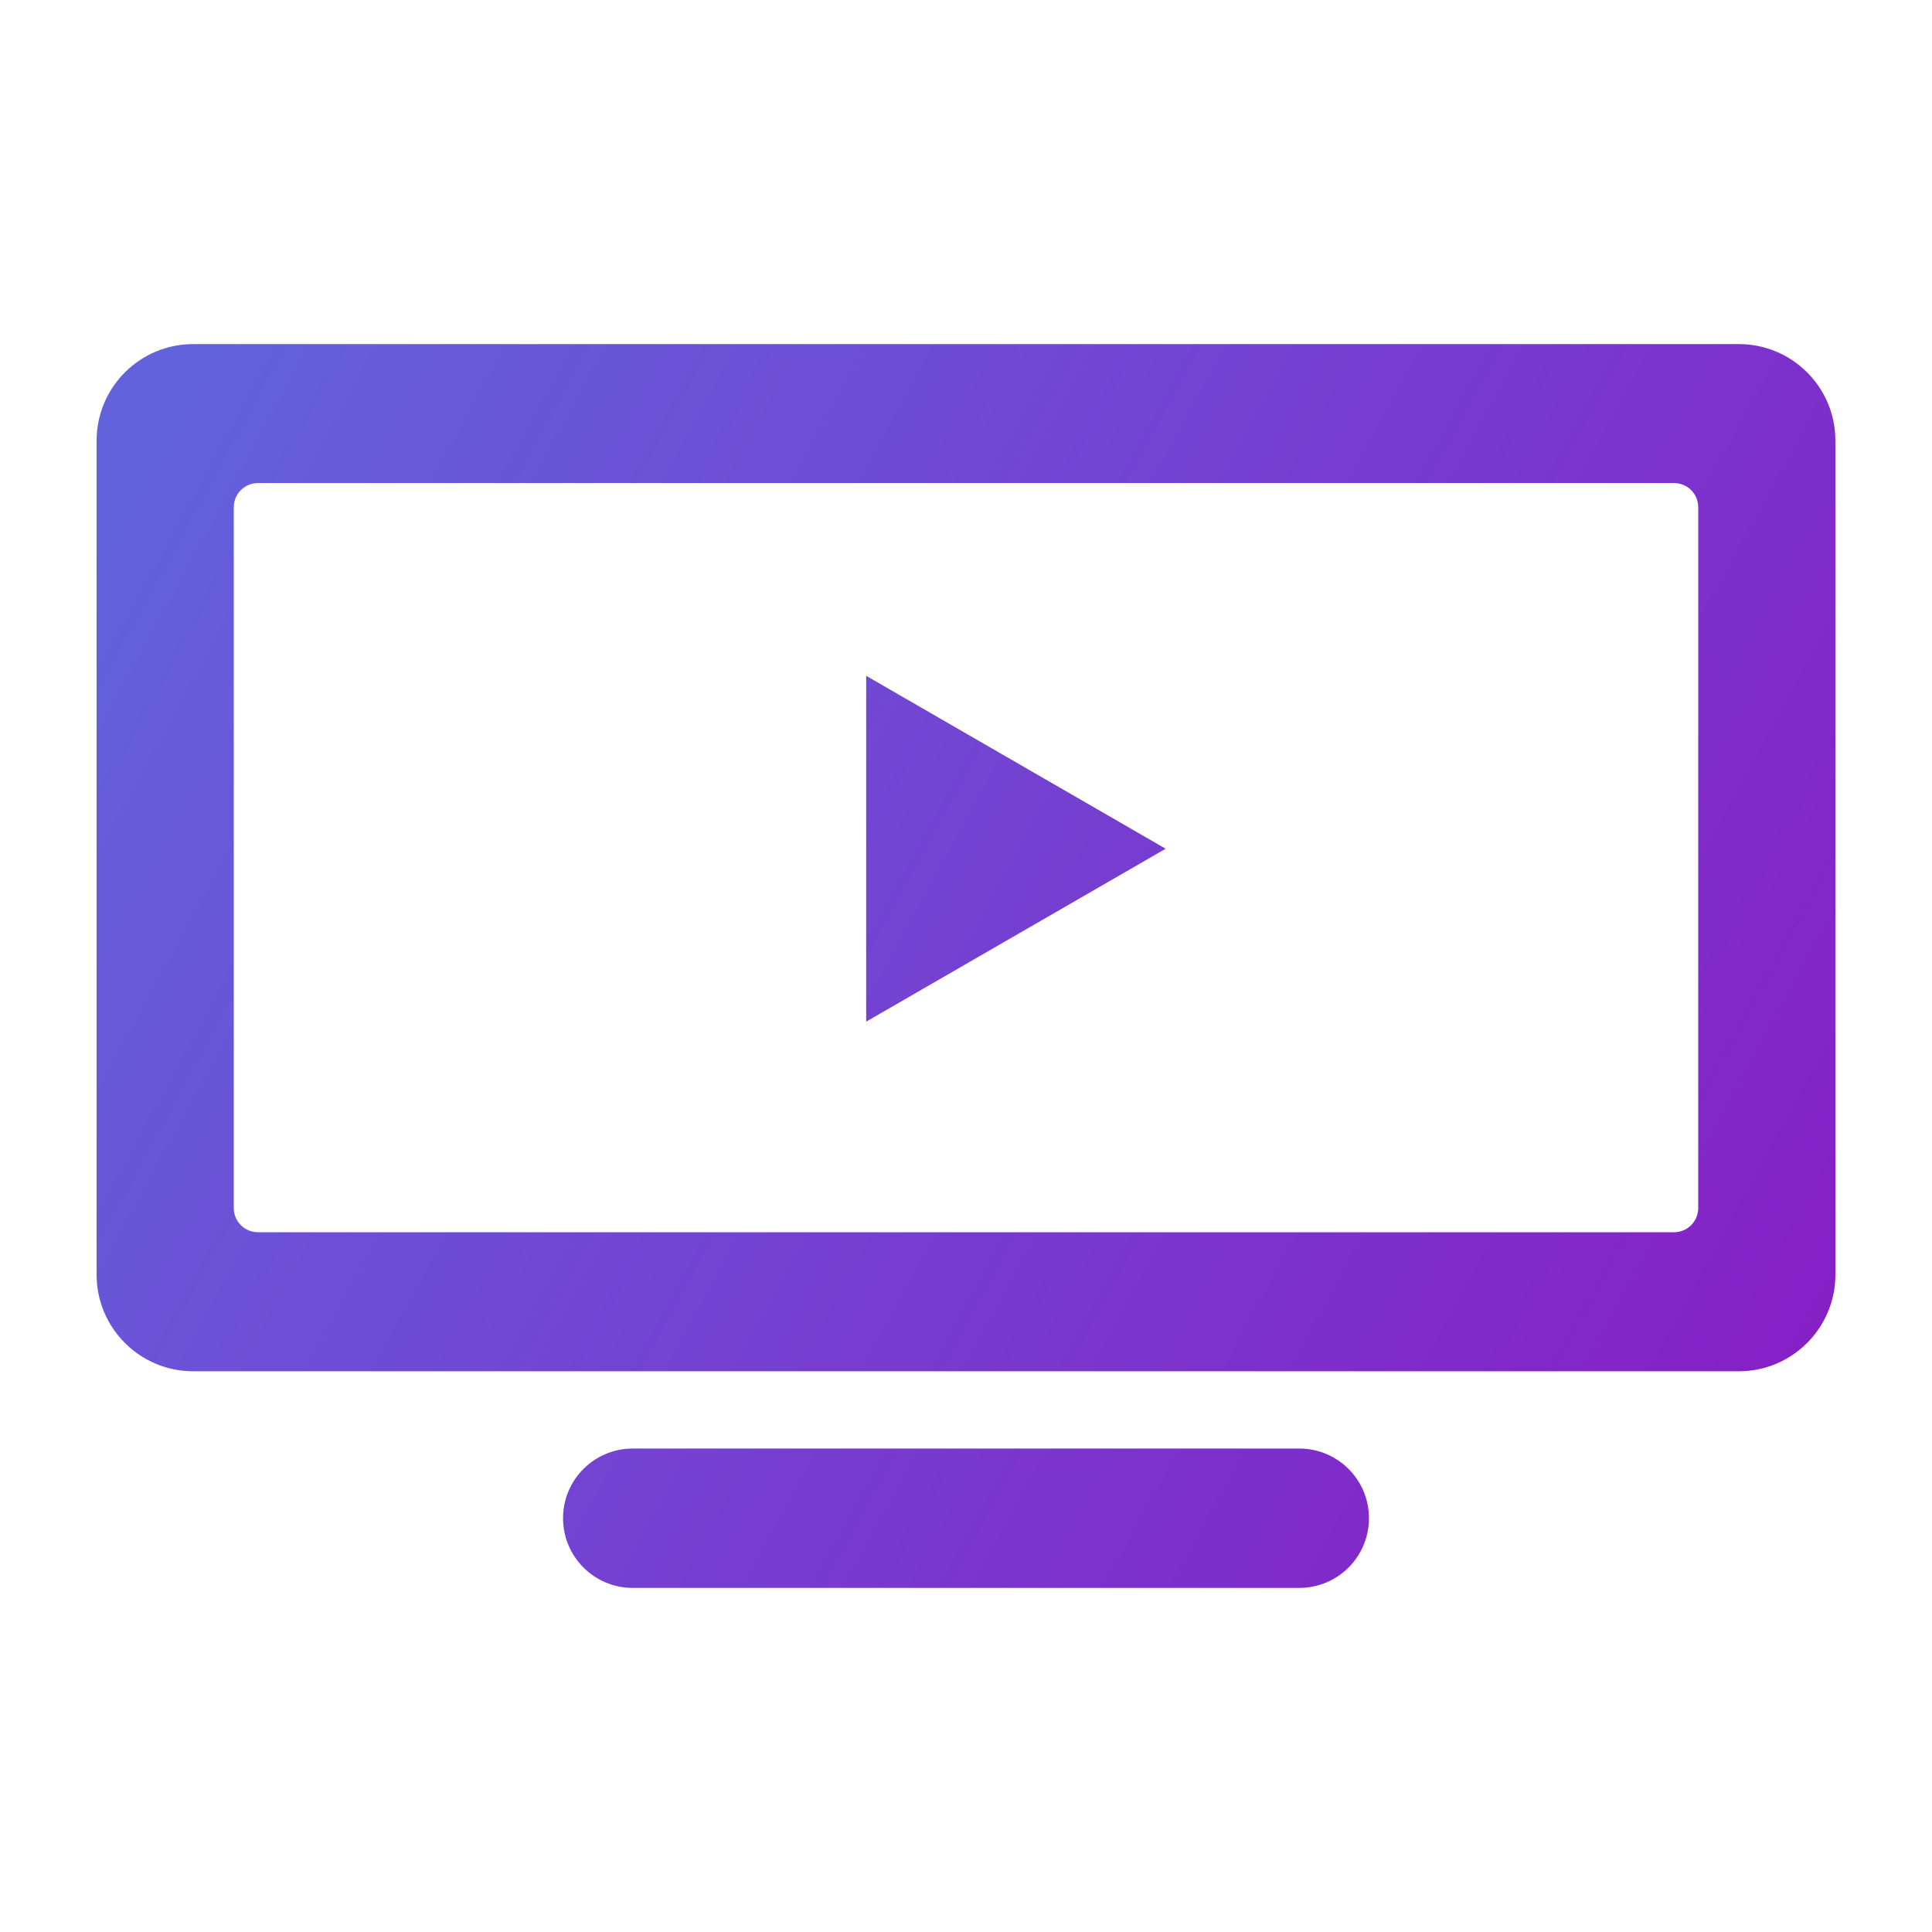 <svg width="30" height="30" viewBox="0 0 30 30" fill="none" xmlns="http://www.w3.org/2000/svg">
<path fill-rule="evenodd" clip-rule="evenodd" d="M27 5.343C27.828 5.343 28.5 6.014 28.5 6.843V19.793C28.5 20.621 27.828 21.293 27 21.293H3C2.172 21.293 1.5 20.621 1.5 19.793V6.843C1.5 6.014 2.172 5.343 3 5.343H27ZM4.005 7.501C3.798 7.501 3.63 7.669 3.63 7.876V18.759C3.63 18.966 3.798 19.134 4.005 19.134H25.995C26.202 19.134 26.37 18.966 26.37 18.759V7.876C26.37 7.669 26.202 7.501 25.995 7.501H4.005Z" fill="url(#paint0_linear_57_13021)"/>
<path d="M8.743 23.575C8.743 22.977 9.227 22.493 9.825 22.493H20.175C20.773 22.493 21.257 22.977 21.257 23.575C21.257 24.173 20.773 24.657 20.175 24.657H9.825C9.227 24.657 8.743 24.173 8.743 23.575Z" fill="url(#paint1_linear_57_13021)"/>
<path d="M18.1 13.179L13.45 15.864V10.494L18.1 13.179Z" fill="url(#paint2_linear_57_13021)"/>
<defs>
<linearGradient id="paint0_linear_57_13021" x1="24.851" y1="27.707" x2="-1.346" y2="13.364" gradientUnits="userSpaceOnUse">
<stop stop-color="#861FC5"/>
<stop offset="1" stop-color="#6262DD"/>
</linearGradient>
<linearGradient id="paint1_linear_57_13021" x1="24.851" y1="27.707" x2="-1.346" y2="13.364" gradientUnits="userSpaceOnUse">
<stop stop-color="#861FC5"/>
<stop offset="1" stop-color="#6262DD"/>
</linearGradient>
<linearGradient id="paint2_linear_57_13021" x1="24.851" y1="27.707" x2="-1.346" y2="13.364" gradientUnits="userSpaceOnUse">
<stop stop-color="#861FC5"/>
<stop offset="1" stop-color="#6262DD"/>
</linearGradient>
</defs>
</svg>
